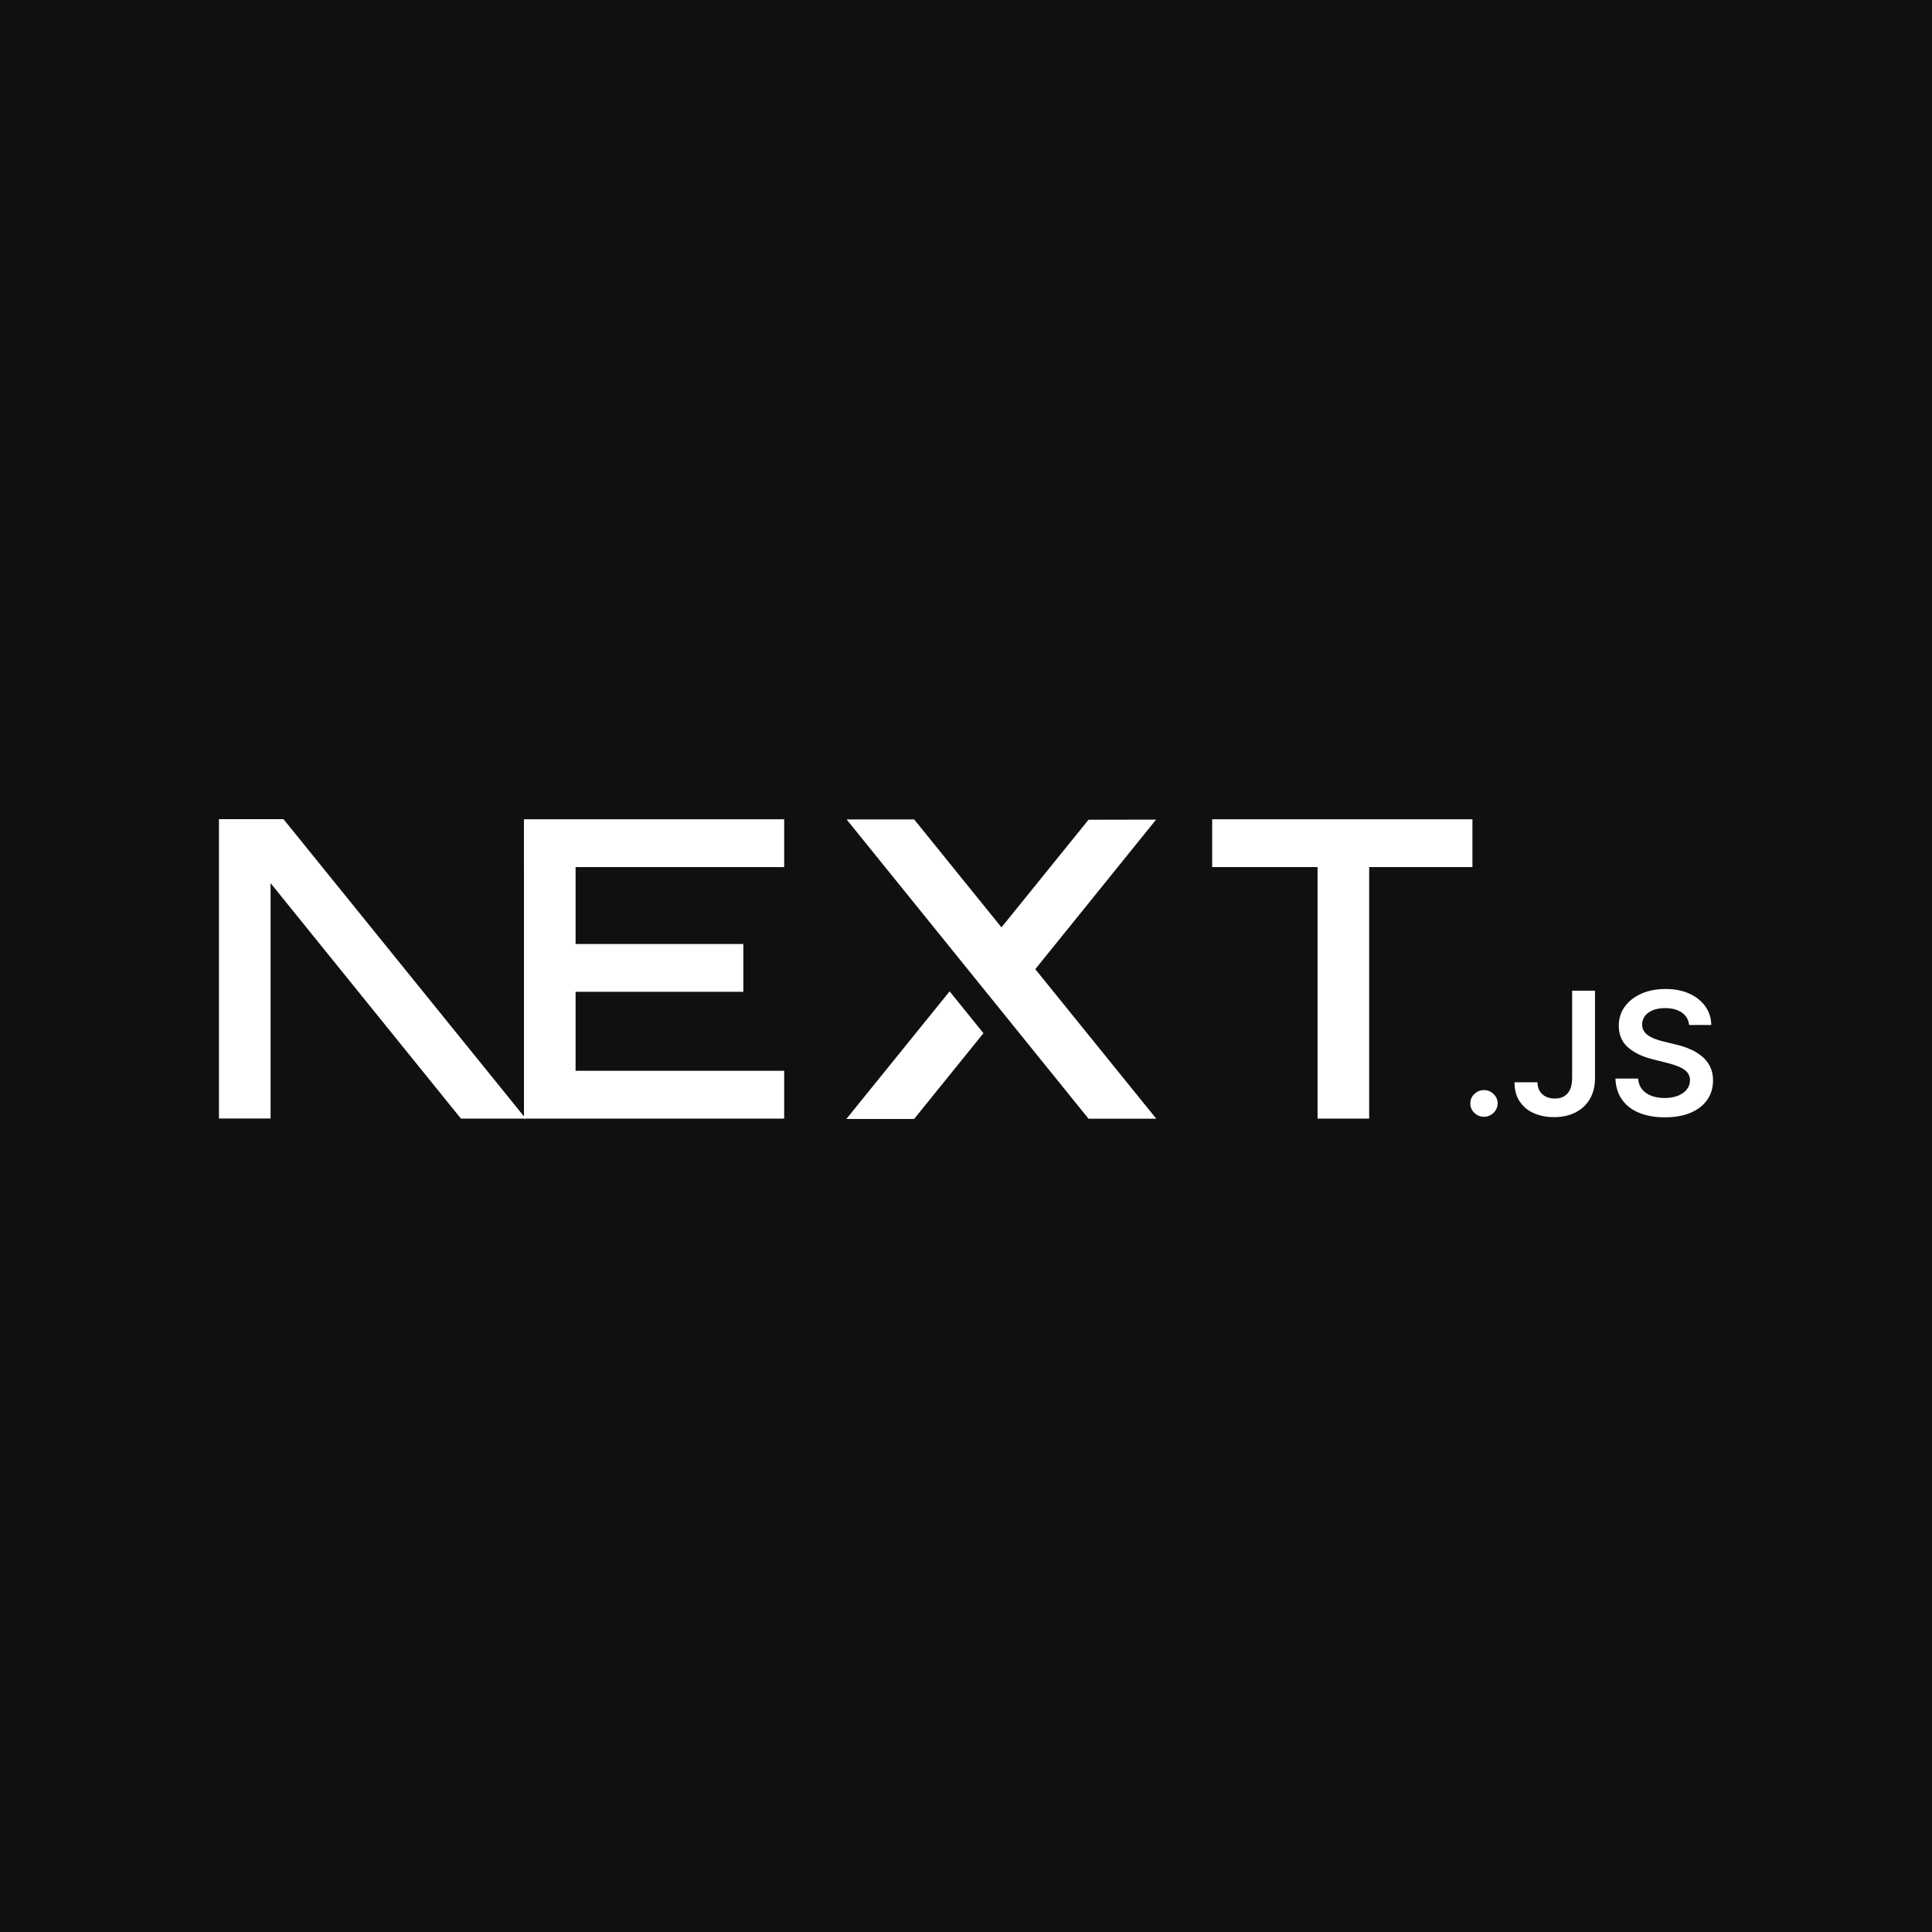 <svg width="150" height="150" viewBox="0 0 150 150" fill="none" xmlns="http://www.w3.org/2000/svg">
<rect width="150" height="150" fill="#101010"/>
<path d="M94.113 63.608H114.319V67.32H106.303V86.848H102.295V67.32H94.113V63.608ZM60.883 63.608V67.32H44.688V73.291H57.712V77.003H44.688V83.136H60.883V86.848H40.68V67.32H40.678V63.608H60.883ZM70.973 63.618H65.728L84.513 86.857H89.773L80.379 75.246L89.758 63.635L84.513 63.644L77.754 72L70.973 63.618ZM76.355 80.218L73.728 76.968L65.713 86.875H70.973L76.355 80.218Z" fill="white"/>
<path fill-rule="evenodd" clip-rule="evenodd" d="M40.82 86.848L22.01 63.599H17V86.838H21.008V68.566L35.786 86.848H40.82Z" fill="white"/>
<path d="M115.219 86.706C115.08 86.708 114.941 86.683 114.812 86.63C114.683 86.578 114.566 86.501 114.467 86.403C114.258 86.2 114.155 85.955 114.157 85.665C114.155 85.382 114.258 85.14 114.467 84.938C114.566 84.839 114.683 84.762 114.812 84.71C114.941 84.657 115.08 84.632 115.219 84.634C115.502 84.634 115.749 84.735 115.958 84.938C116.17 85.14 116.275 85.382 116.278 85.665C116.278 85.85 116.226 86.031 116.129 86.189C116.033 86.345 115.9 86.474 115.74 86.565C115.583 86.659 115.403 86.707 115.219 86.706ZM122.06 76.916H123.835V83.726C123.833 84.352 123.697 84.887 123.431 85.337C123.162 85.787 122.79 86.131 122.312 86.373C121.837 86.613 121.28 86.735 120.648 86.735C120.069 86.735 119.551 86.631 119.089 86.429C118.627 86.227 118.261 85.923 117.992 85.523C117.72 85.124 117.587 84.626 117.587 84.029H119.366C119.369 84.29 119.428 84.517 119.542 84.706C119.654 84.893 119.819 85.043 120.015 85.14C120.218 85.241 120.452 85.292 120.715 85.292C121.001 85.292 121.245 85.233 121.443 85.113C121.641 84.996 121.793 84.82 121.899 84.586C122.002 84.355 122.057 84.067 122.06 83.726V76.916ZM131.143 79.579C131.099 79.166 130.909 78.844 130.578 78.615C130.244 78.384 129.812 78.269 129.282 78.269C128.911 78.269 128.59 78.325 128.324 78.434C128.058 78.546 127.852 78.695 127.71 78.884C127.569 79.073 127.499 79.289 127.493 79.531C127.493 79.734 127.542 79.909 127.637 80.056C127.732 80.205 127.86 80.33 128.025 80.431C128.196 80.538 128.378 80.625 128.568 80.69C128.769 80.759 128.97 80.818 129.171 80.866L130.097 81.092C130.466 81.175 130.827 81.291 131.175 81.438C131.51 81.576 131.824 81.761 132.106 81.987C132.378 82.204 132.6 82.477 132.758 82.786C132.918 83.097 133 83.462 133 83.883C133 84.45 132.853 84.948 132.557 85.38C132.261 85.808 131.835 86.144 131.276 86.386C130.719 86.626 130.046 86.749 129.253 86.749C128.487 86.749 127.819 86.631 127.257 86.397C126.692 86.165 126.252 85.824 125.934 85.377C125.617 84.93 125.446 84.384 125.421 83.742H127.181C127.205 84.077 127.314 84.357 127.499 84.583C127.686 84.807 127.93 84.972 128.229 85.084C128.53 85.193 128.867 85.249 129.239 85.249C129.627 85.249 129.97 85.191 130.265 85.076C130.559 84.962 130.79 84.802 130.955 84.594C131.124 84.389 131.208 84.147 131.211 83.87C131.208 83.617 131.132 83.406 130.985 83.241C130.836 83.076 130.629 82.937 130.366 82.826C130.065 82.702 129.754 82.601 129.437 82.525L128.313 82.242C127.501 82.037 126.858 81.726 126.388 81.308C125.915 80.889 125.682 80.335 125.682 79.64C125.682 79.07 125.839 78.57 126.157 78.141C126.472 77.712 126.904 77.379 127.45 77.142C127.998 76.903 128.617 76.785 129.307 76.785C130.008 76.785 130.621 76.903 131.151 77.142C131.68 77.379 132.096 77.71 132.397 78.13C132.699 78.551 132.856 79.033 132.864 79.579H131.143Z" fill="white"/>
</svg>
